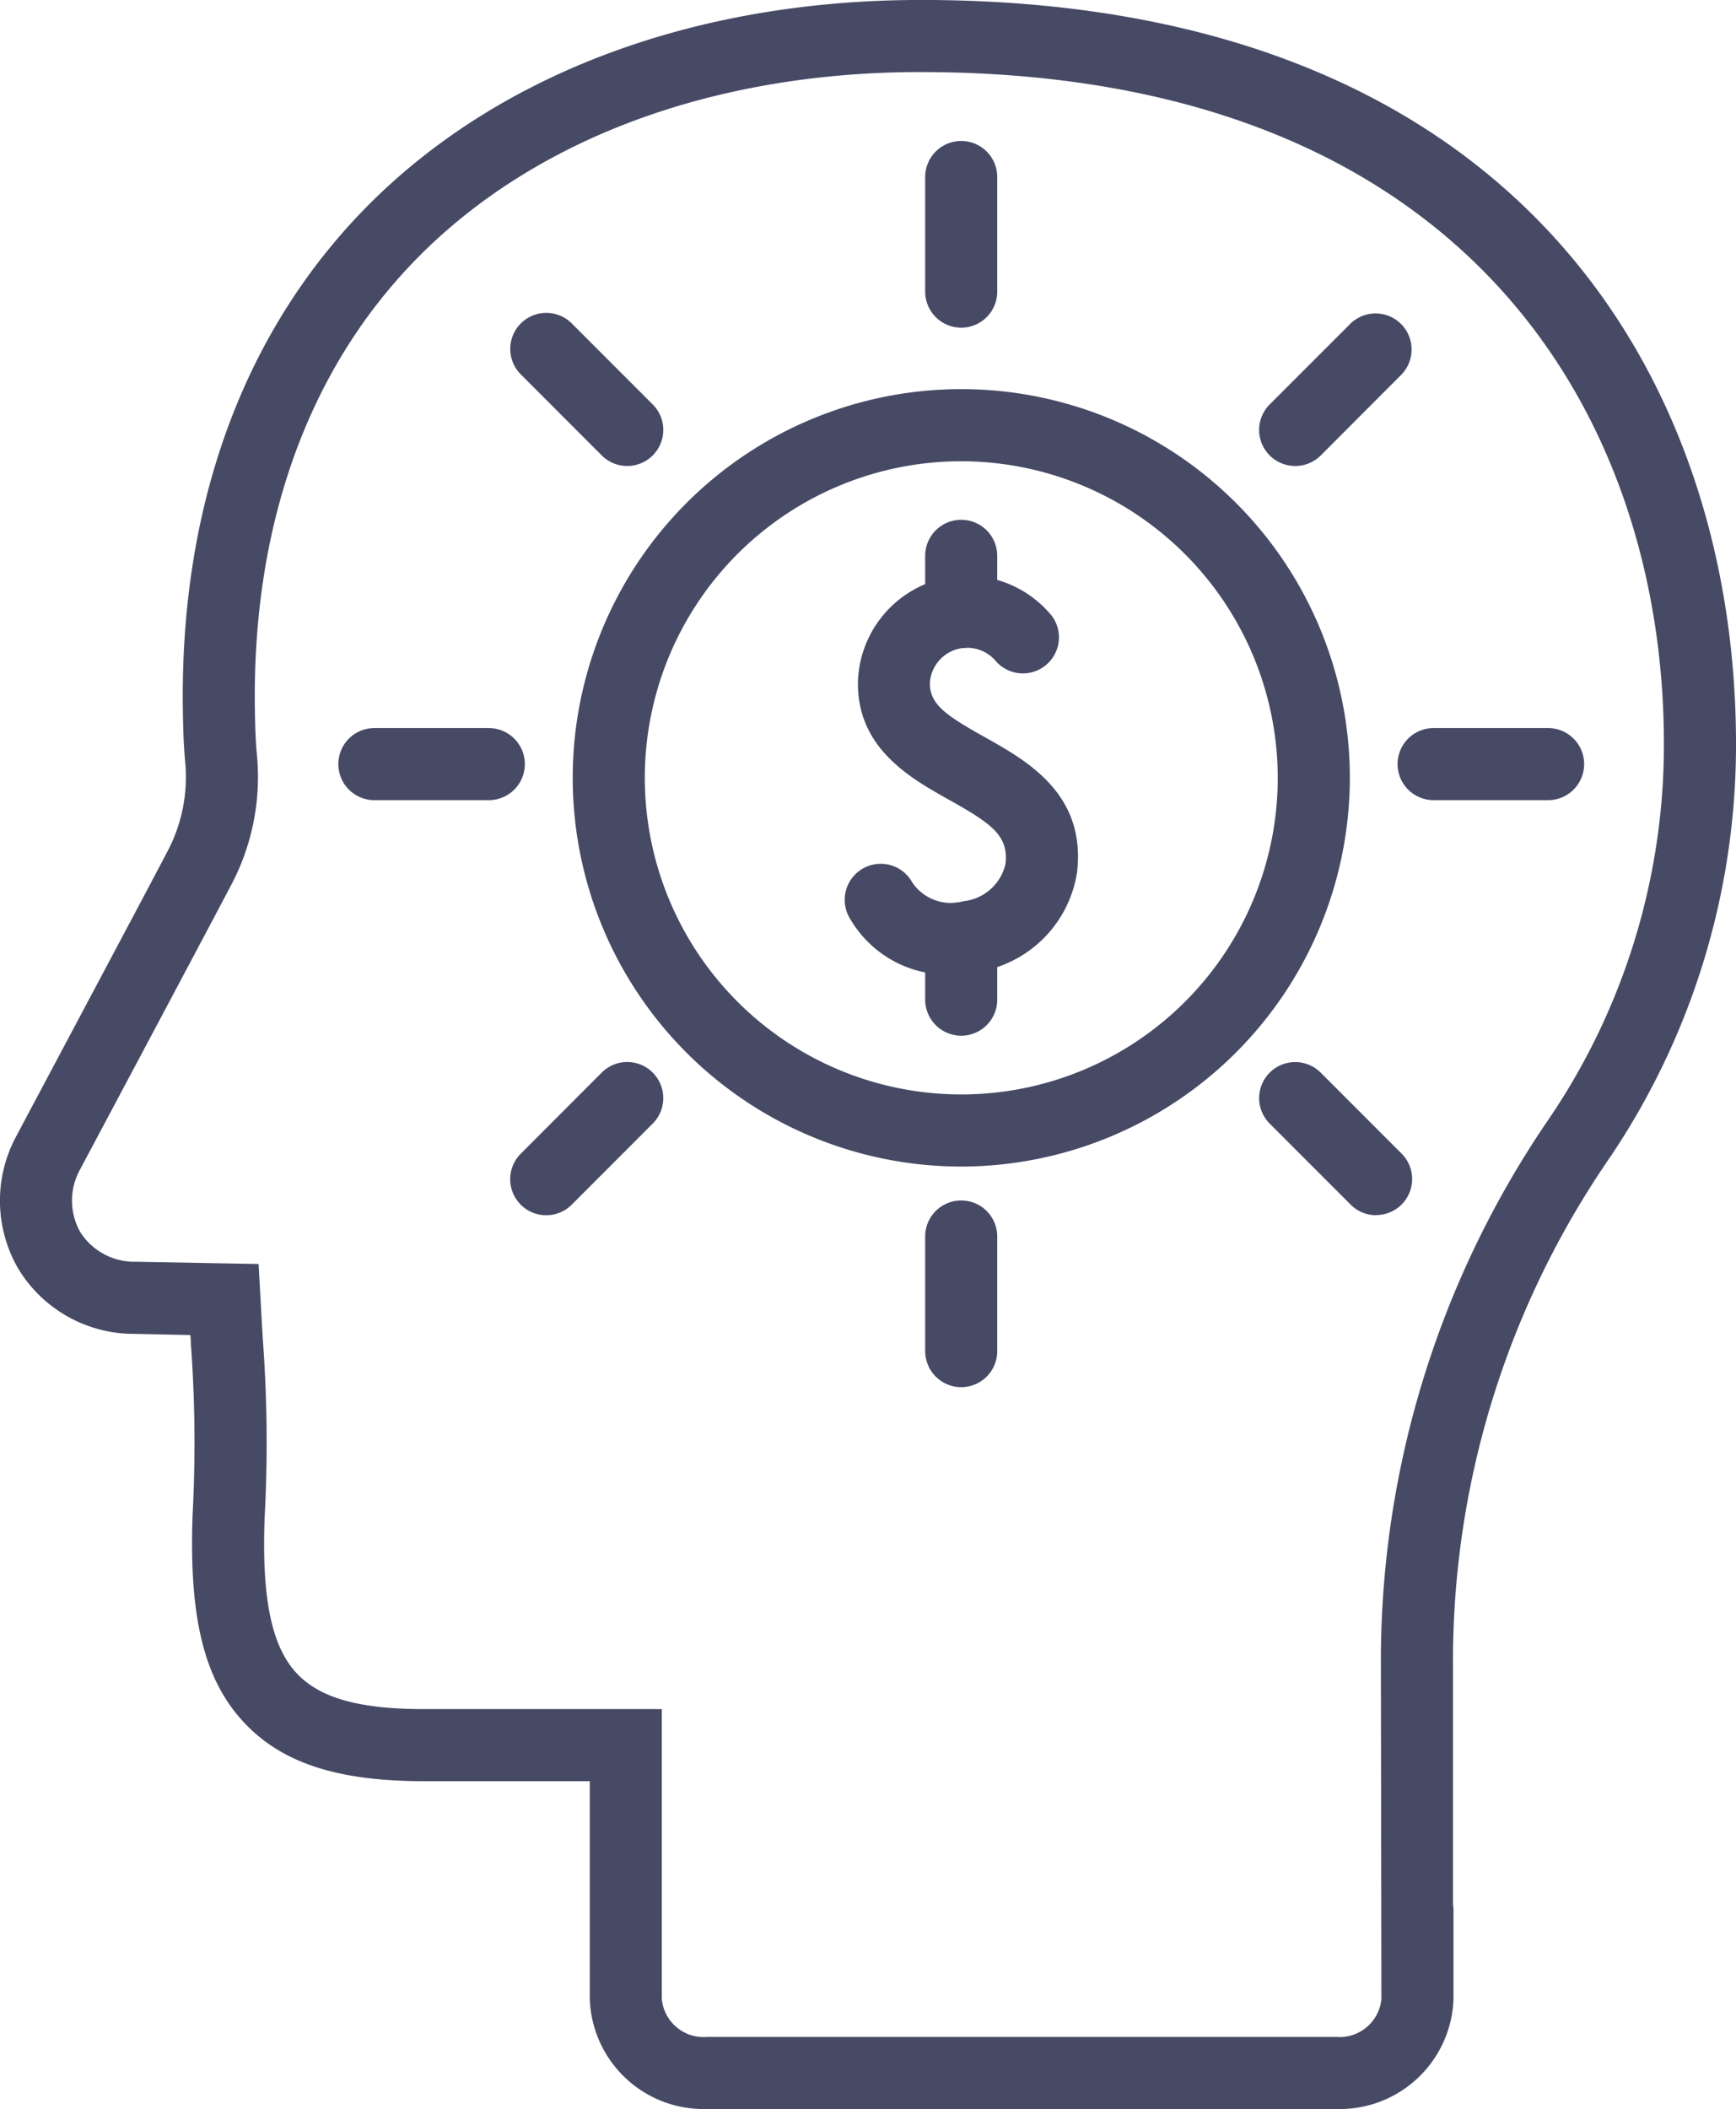 <svg xmlns="http://www.w3.org/2000/svg" xmlns:xlink="http://www.w3.org/1999/xlink" width="44.767" height="54.366" viewBox="0 0 44.767 54.366"><defs><clipPath id="a"><rect width="44.767" height="54.366" fill="#464a65"/></clipPath></defs><g transform="translate(0 0)" clip-path="url(#a)"><path d="M9.517,14.91a2.9,2.9,0,0,1-2.622-1.5.929.929,0,0,1,1.64-.873,1.2,1.2,0,0,0,1.316.481,1.244,1.244,0,0,0,1.085-.956c.083-.725-.331-1.03-1.451-1.656C8.477,9.842,7.094,9.065,7.133,7.342a2.819,2.819,0,0,1,5-1.678.929.929,0,0,1-1.454,1.155.964.964,0,0,0-1.691.565c-.01.552.4.838,1.406,1.4,1.107.619,2.625,1.47,2.388,3.492a3.072,3.072,0,0,1-2.587,2.567,3.775,3.775,0,0,1-.677.064" transform="translate(14.992 10.213)" fill="#464a65"/><path d="M8.365,7.476a.931.931,0,0,1-.931-.931V5.1a.929.929,0,0,1,1.858,0V6.545a.929.929,0,0,1-.927.931" transform="translate(16.424 9.228)" fill="#464a65"/><path d="M8.365,10.685a.931.931,0,0,1-.931-.931V8.175a.929.929,0,0,1,1.858,0V9.754a.929.929,0,0,1-.927.931" transform="translate(16.424 16.013)" fill="#464a65"/><path d="M14.622,23.165a10.02,10.02,0,1,1,10.02-10.02,10.031,10.031,0,0,1-10.02,10.02m0-18.181a8.161,8.161,0,1,0,8.161,8.161,8.171,8.171,0,0,0-8.161-8.161" transform="translate(10.167 6.906)" fill="#464a65"/><path d="M8.365,5.944a.931.931,0,0,1-.931-.931V2.06a.929.929,0,0,1,1.858,0V5.013a.929.929,0,0,1-.927.931" transform="translate(16.424 2.503)" fill="#464a65"/><path d="M8.365,14.454a.931.931,0,0,1-.931-.931V10.57a.929.929,0,0,1,1.858,0v2.953a.929.929,0,0,1-.927.931" transform="translate(16.424 21.304)" fill="#464a65"/><path d="M11.05,6.46a.929.929,0,0,1-.661-1.585l2.089-2.089A.929.929,0,0,1,13.791,4.1L11.708,6.187a.931.931,0,0,1-.658.273" transform="translate(22.352 5.552)" fill="#464a65"/><path d="M5.029,12.478a.929.929,0,0,1-.658-1.585L6.461,8.8a.929.929,0,0,1,1.313,1.316L5.687,12.205a.926.926,0,0,1-.658.273" transform="translate(9.057 18.848)" fill="#464a65"/><path d="M13.134,12.478a.926.926,0,0,1-.658-.273L10.39,10.119A.929.929,0,0,1,11.7,8.8l2.089,2.089a.929.929,0,0,1-.658,1.585" transform="translate(22.355 18.848)" fill="#464a65"/><path d="M7.116,6.46a.926.926,0,0,1-.658-.273L4.372,4.1A.929.929,0,0,1,5.685,2.785L7.774,4.875A.929.929,0,0,1,7.116,6.46" transform="translate(9.059 5.552)" fill="#464a65"/><path d="M15.112,7.706H12.16a.929.929,0,1,1,0-1.858h2.953a.929.929,0,1,1,0,1.858" transform="translate(24.809 12.92)" fill="#464a65"/><path d="M6.6,7.706H3.649a.929.929,0,1,1,0-1.858H6.6a.929.929,0,1,1,0,1.858" transform="translate(6.005 12.92)" fill="#464a65"/><path d="M34.459,54.366H18.233a2.937,2.937,0,0,1-3.023-2.834V45.916H10.944c-2.211,0-3.633-.456-4.612-1.473-1.059-1.1-1.463-2.718-1.364-5.4a35.14,35.14,0,0,0-.045-4.41c0-.071-.006-.141-.013-.218L3.47,34.385a3.486,3.486,0,0,1-3.01-1.7,3.494,3.494,0,0,1-.029-3.415c2.34-4.4,3.322-6.242,3.883-7.311a4.1,4.1,0,0,0,.465-2.285c-.042-.449-.055-.876-.061-1.271-.1-5.3,1.531-9.8,4.708-13.04C12.822,1.906,17.909,0,23.75,0c15.5,0,21.018,9.9,21.018,19.173a19,19,0,0,1-3.344,10.8A22.842,22.842,0,0,0,37.47,42.963v6.123a1.563,1.563,0,0,1,.013.212v2.234a2.937,2.937,0,0,1-3.023,2.834M23.75,1.858c-5.337,0-9.955,1.707-13,4.808-2.821,2.872-4.265,6.919-4.175,11.7.006.359.016.745.055,1.136a5.962,5.962,0,0,1-.674,3.325c-.562,1.066-1.544,2.914-3.887,7.314a1.656,1.656,0,0,0-.006,1.608,1.654,1.654,0,0,0,1.451.777l3.155.058.048.863c.022.4.042.754.061,1.069a36.1,36.1,0,0,1,.048,4.593c-.08,2.105.18,3.354.844,4.044.6.626,1.611.905,3.274.905h6.123v7.475a1.084,1.084,0,0,0,1.165.976H34.459a1.084,1.084,0,0,0,1.165-.976l-.013-8.569a24.693,24.693,0,0,1,4.278-14.041,17.151,17.151,0,0,0,3.02-9.75c0-8.37-5.032-17.314-19.16-17.314" transform="translate(-0.001 -0.001)" fill="#464a65"/></g></svg>